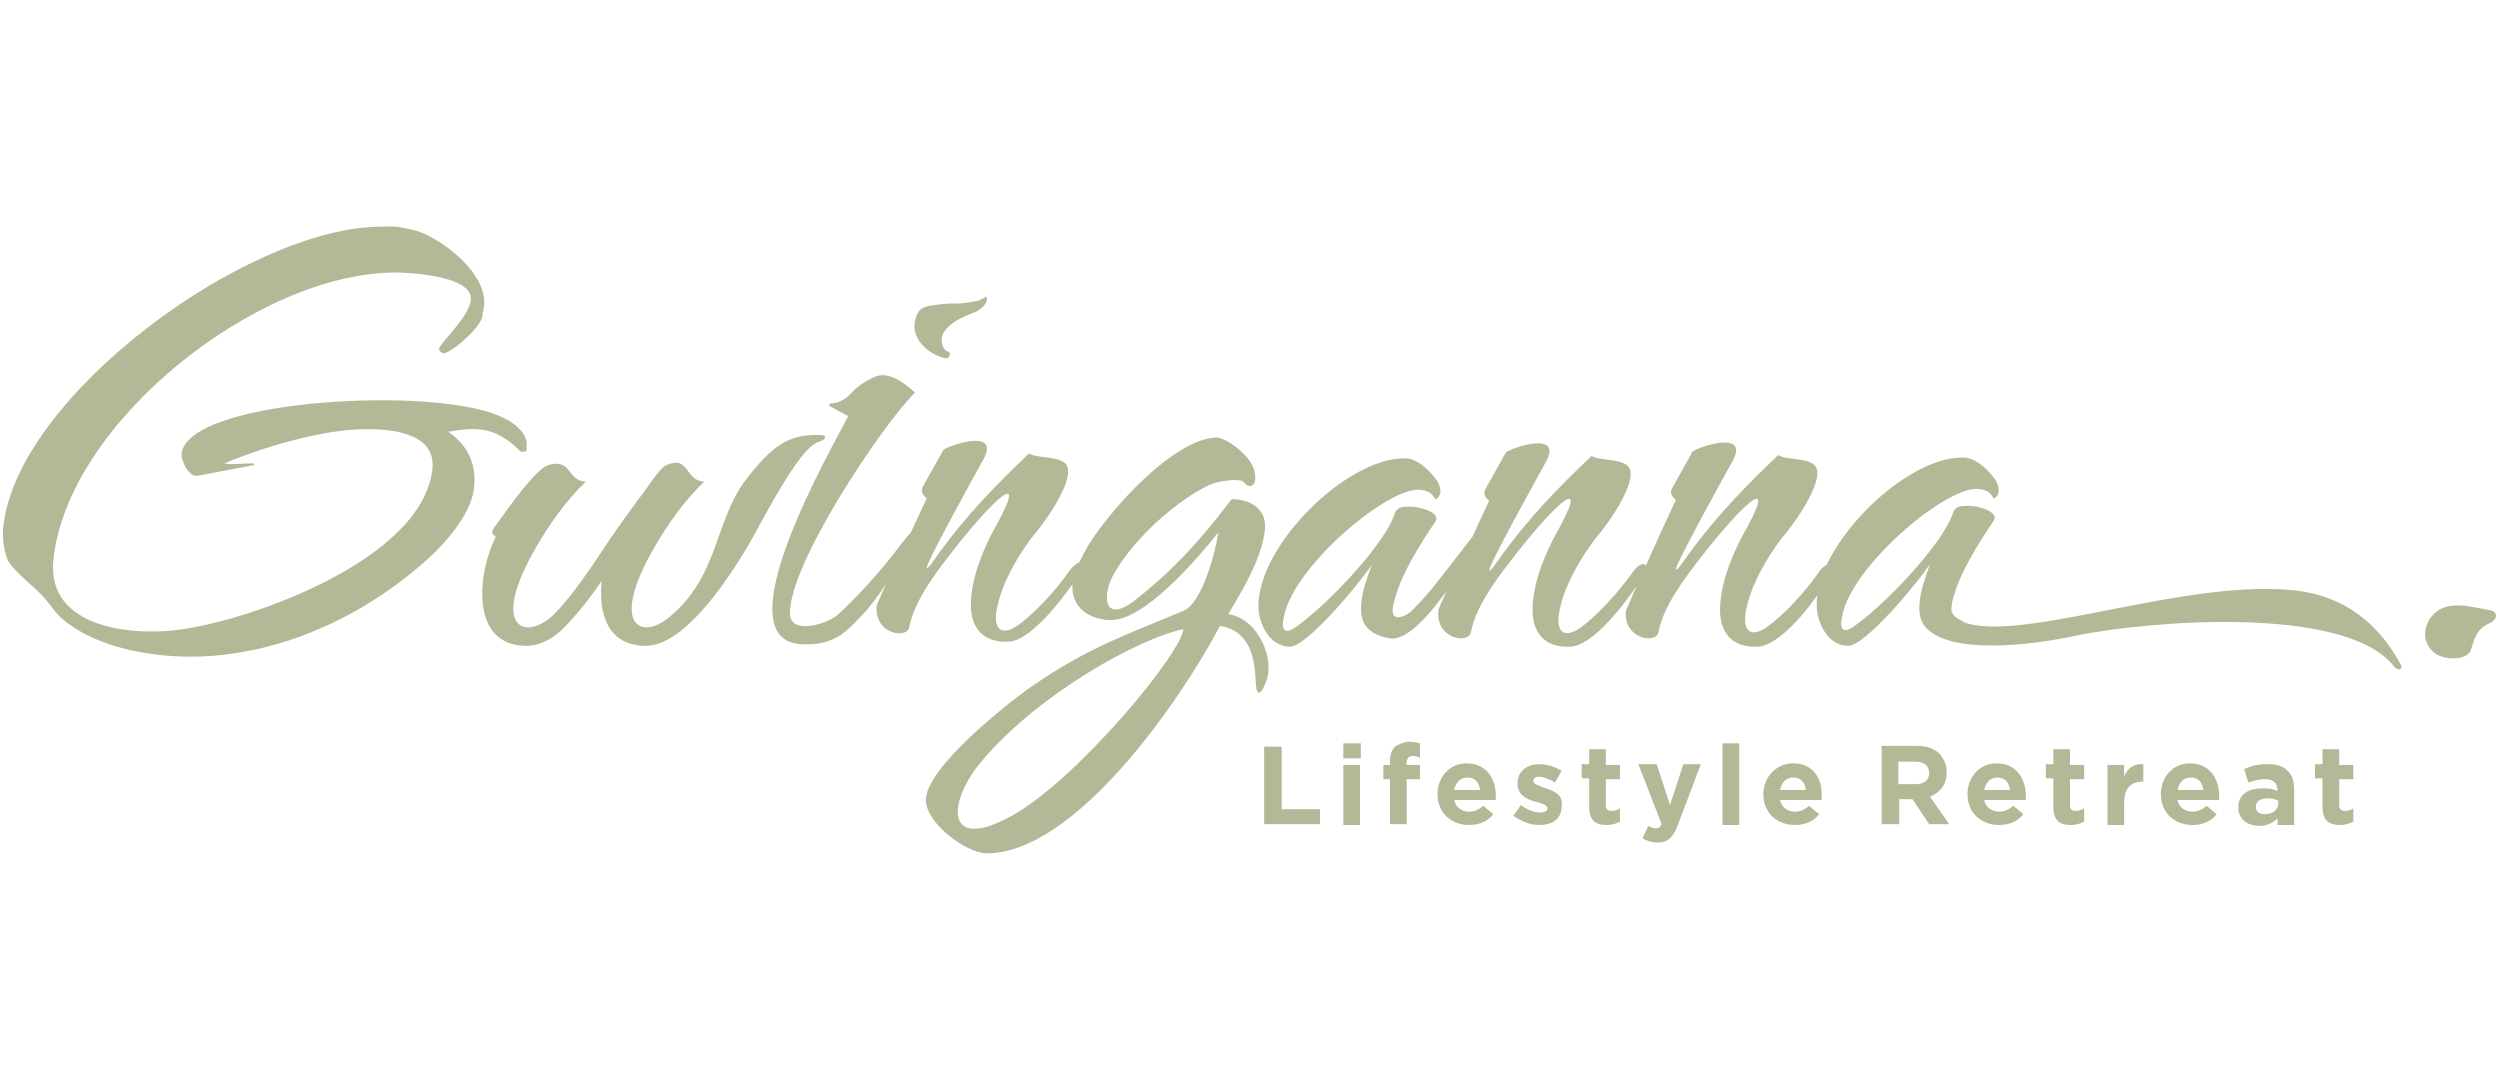 <?xml version="1.0" encoding="UTF-8"?> <!-- Generator: Adobe Illustrator 21.0.1, SVG Export Plug-In . SVG Version: 6.00 Build 0) --> <svg xmlns="http://www.w3.org/2000/svg" xmlns:xlink="http://www.w3.org/1999/xlink" id="Layer_1" x="0px" y="0px" viewBox="0 0 300 130" style="enable-background:new 0 0 300 130;" xml:space="preserve"> <style type="text/css"> .st0{fill:#B5B896;} </style> <g> <path class="st0" d="M62.5,54.2c0.7,0,0.7,0.1,0.7-0.7c0.2-1.4-1.5-2.8-2.7-3.3c-7.4-4-37.9-2.4-38.7,4.2c-0.1,0.9,0.9,2.9,1.9,2.7 l6.8-1.3c0-0.1-0.1-0.2-0.1-0.2c-1.1,0-2.7,0.2-3.5,0c4.9-2,11.8-4.1,17.1-4.1c2.3,0,8.3,0.2,7.9,4.7c-1.1,10.8-21.2,18-29.9,19.3 c-5.9,0.9-16.4,0-15.6-8.3c1.7-16.5,24.5-34.5,41.1-34.5c0.7,0,9.3,0.2,9,3.3c-0.2,2-3.7,5.2-3.8,5.8c0,0.2,0.1,0.3,0.1,0.4 c0.2,0,0.1,0.2,0.4,0.2c1,0,4.8-3.4,4.7-4.6c0-0.3,0.2-0.8,0.2-1.1c0.4-3.9-5-8-8.1-9c-2.8-0.7-2.9-0.5-4.2-0.5 c-16.1,0-43.8,20.4-45.4,36c-0.2,1.4,0.2,3.6,0.7,4.3c0.9,1.3,2.4,2.4,3.7,3.7c1.1,1.1,1.8,2.3,2.5,2.9c3.9,3.5,10.4,4.7,15.6,4.7 c8.6,0,19.1-3.4,28.3-11.6c3.1-2.8,5.5-6.1,5.7-8.8c0.4-4.1-2.2-5.9-3.1-6.6C57,51.3,59.3,51,62.5,54.2z"></path> <path class="st0" d="M98.3,53c0.8-0.2,1-0.8,0.2-0.8c-3.6-0.1-5.6,0.9-9.1,5.5c-3.7,5-3.2,11.8-9.4,16.6c-3.1,2.4-6.8,0.7-1.6-8.4 c1.7-3,3.8-5.9,6.1-8.1c-2.3-0.1-1.8-3.2-4.5-2c-0.6,0.2-1.5,1.5-2.7,3.2c-0.2,0.3-0.7,0.9-1.2,1.6c-1.3,1.8-2.9,4-4.7,6.8 c-0.5,0.7-3.7,5.5-5.6,6.9c-3.1,2.4-6.8,0.7-1.6-8.4c1.7-3,3.8-5.9,6.1-8.1c-2.3-0.1-1.6-2.8-4.5-2c-1.7,0.6-5,5.5-6.5,7.5 c-0.5,0.7-0.1,0.9,0.2,1.1c-2.1,4.1-3.3,13.1,3.7,13.1c1.4,0,3-0.7,4.4-2.1c1.5-1.5,3.2-3.6,4.6-5.7c-0.4,3.9,0.7,7.8,5.3,7.8 c4.3,0,9.4-6.9,13-13.3C94.1,57.5,96.6,53.5,98.3,53z"></path> <path class="st0" d="M147.4,73.7c1.8-3.1,4-6.6,4.4-10.2c0.2-2.4-1.7-3.6-4-3.6c-1.9,2.4-5.5,7.4-11.7,12.2 c-3.7,2.8-3.9-0.7-2.4-3.3c2.6-4.5,7.7-8.8,11.2-10.5c1.1-0.6,4-1,4.4-0.4c0.8,1,1.8,0.2,1.1-1.8c-0.6-1.5-2.8-3.3-4.3-3.6 c-5.2,0-13.1,8.9-15.6,13.1c-0.4,0.7-0.7,1.3-1,1.9c-0.3,0.1-0.7,0.4-1.1,0.9c-2.8,4-5.7,6.3-6.5,6.8c-2.3,1.4-2.7-0.5-2.2-2.5 c0.8-3.7,3.5-7.4,4.2-8.3c1.5-1.7,5.7-7.6,3.8-8.9c-1.1-0.8-3.4-0.5-4.2-1.1c-3.9,3.7-7.4,7.3-10.7,11.8c-0.5,0.7-1.9,2.8-1.5,1.6 c1-2.4,5.9-11.2,6.5-12.3c2.7-4.4-4.1-2-4.6-1.5c0,0-2,3.6-2.4,4.3c-0.2,0.4-0.4,0.8,0.4,1.5c-0.4,0.9-1.1,2.4-1.9,4.1 c-0.3,0.3-0.6,0.7-1.1,1.3c-2.5,3.4-5.7,6.8-7.7,8.6c-1.3,1.1-5.6,2.4-5.7-0.1c-0.2-5.9,11-22.6,15-26.6c-0.5-0.4-2.6-2.5-4.5-2 c-1.1,0.4-2,1-2.8,1.7c-0.4,0.4-0.7,0.8-1.2,1.1c-0.5,0.3-1,0.5-1.5,0.5c-0.1,0-0.2,0-0.3,0.2c0,0.1,0.1,0.2,0.2,0.2 c0.2,0.1,2.1,1.2,2.1,1.1c-2.1,4.1-15.2,26.8-5.7,27.4c3.4,0.2,5-1,6.8-2.9c1.4-1.4,2.5-2.9,3.4-4.3c-0.6,1.4-1.1,2.5-1.1,2.6 c-0.3,3.4,3.6,4,3.9,2.6c0.3-1.5,1-3.7,4.4-8.1c5-6.6,10-11.5,6.3-4.6c-1,1.7-3.3,6.1-3.3,10c0,2.3,1.1,4.6,4.6,4.4 c1.7-0.1,4.4-2.4,7.6-6.9c-0.2,2.8,2,4.2,4.4,4.3c4.1,0.3,10.7-7.5,13.1-10.5c-0.3,2.1-1.9,8.5-4.2,9.4c-6.9,2.9-11.4,4.4-18.1,9 c-3.3,2.3-12.8,9.9-12.8,13.7c0,2.8,4.9,6.4,7.3,6.4c10.6,0,23.2-18.2,28-27.3c3.6,0.6,4.2,3.8,4.3,7c0.1,1.6,0.7,1.1,1.1,0 C153.2,79.3,151,74.2,147.4,73.7z M121.4,97.9c-8.3,4.6-7.7-2-3.3-6.9c6.8-7.9,18.6-14.4,23.9-15.5 C141.8,78.4,129.2,93.6,121.4,97.9z"></path> <path class="st0" d="M113.5,43c0.4,0.1,0.7-0.7,0.3-0.8c-0.6-0.1-1.1-1.2-0.6-2.2c0.7-1.3,2.4-2,3.7-2.5c0.6-0.2,1.5-1,1.5-1.4 c0.2-1-0.5-0.1-1.1,0c-3,0.6-2.2,0.1-5.1,0.5c-1.8,0.2-2.1,0.7-2.4,1.9C109.3,40.6,111.4,42.6,113.5,43z"></path> <path class="st0" d="M275.8,70.9c-12.8-1.6-31.7,5.8-39.4,4c-0.5-0.1-0.9-0.3-1.3-0.6l0,0c-0.1,0-0.2,0-0.2-0.1 c0,0-0.1-0.1-0.1-0.1c-0.1,0-0.1-0.1-0.2-0.1c0,0,0,0,0,0c-0.2-0.2-0.3-0.4-0.4-0.6c-0.1-0.3,0-0.7,0.1-1.3c0.8-3.3,3-6.7,5-9.7 c0.5-1-1.9-1.7-3-1.7c-1.3,0-1.5,0.1-1.9,0.7c-0.8,3.1-7.2,10.3-11.7,13.6c-2.1,1.6-2-0.2-1.3-2.3c2.4-6.3,12.9-14.7,16.2-14 c1.5,0.2,1.5,1.2,1.7,1.1c1-0.5,0.4-2,0-2.4c-1.1-1.5-2.5-2.5-3.7-2.5c-5.5-0.1-13.4,6.5-16.4,12.9c-0.3,0.1-0.6,0.4-0.9,0.8 c-2.8,4-5.7,6.3-6.5,6.8c-2.3,1.4-2.7-0.5-2.2-2.5c0.8-3.7,3.5-7.4,4.2-8.3c1.5-1.7,5.7-7.6,3.8-8.9c-1.1-0.8-3.4-0.5-4.2-1.1 c-3.9,3.7-7.4,7.3-10.7,11.8c-0.5,0.7-1.9,2.8-1.5,1.6c1-2.4,5.9-11.2,6.5-12.3c2.7-4.4-4.1-2-4.6-1.5c0,0-2,3.6-2.4,4.3 c-0.2,0.4-0.4,0.8,0.4,1.5c-0.7,1.5-2.3,4.9-3.6,7.9c-0.2-0.4-0.8-0.3-1.6,0.8c-2.9,4-5.7,6.3-6.5,6.8c-2.3,1.4-2.7-0.5-2.2-2.5 c0.8-3.7,3.5-7.4,4.2-8.3c1.5-1.7,5.7-7.6,3.8-8.9c-1.1-0.8-3.4-0.5-4.2-1.1c-3.9,3.7-7.4,7.3-10.7,11.8c-0.5,0.7-1.9,2.8-1.5,1.6 c1-2.4,5.9-11.2,6.5-12.3c2.7-4.4-4.1-2-4.6-1.5c0,0-2,3.6-2.4,4.3c-0.2,0.4-0.4,0.8,0.4,1.5c-0.4,0.9-1.2,2.5-2,4.3 c-2.6,3.3-5.1,6.8-7.3,8.9c-1,0.9-2.9,1.5-2.1-1.1c0.8-3.3,3-6.7,5-9.7c0.5-1-1.9-1.7-3-1.7c-1.3,0-1.5,0.1-1.9,0.7 c-0.8,3.1-7.2,10.3-11.7,13.6c-2.1,1.6-2-0.2-1.3-2.3c2.4-6.3,12.9-14.7,16.2-14c1.5,0.2,1.5,1.2,1.7,1.1c1-0.5,0.4-2,0-2.4 c-1.1-1.5-2.5-2.5-3.7-2.5c-6.9-0.1-17.6,10.3-17.6,17.8c0,1.6,1.1,4.8,3.8,4.8c2,0,8.1-7.3,9.8-9.8c-0.5,1.4-1.1,3.1-1.2,4.2 c-0.3,2.1,0.1,4,3.3,4.6c2.1,0.4,4.9-2.9,6.9-5.7c-0.6,1.3-1,2.2-1,2.4c-0.3,3.4,3.6,4,3.9,2.6c0.3-1.5,1-3.7,4.4-8.1 c5-6.6,10-11.5,6.3-4.6c-1,1.7-3.3,6.1-3.3,10c0,2.3,1.1,4.6,4.6,4.4c1.8-0.1,4.6-2.5,7.9-7.3c-0.7,1.6-1.2,2.8-1.3,3 c-0.3,3.4,3.6,4,3.9,2.6c0.3-1.5,1-3.7,4.4-8.1c5-6.6,10-11.5,6.3-4.6c-1,1.7-3.3,6.1-3.3,10c0,2.3,1.1,4.6,4.6,4.4 c1.6-0.1,4.2-2.1,7.1-6.2c-0.1,0.4-0.1,0.9-0.1,1.3c0,1.6,1.1,4.8,3.8,4.8c2,0,8.1-7.3,9.8-9.8c-0.5,1.4-1.1,3.1-1.2,4.2 c-0.2,1.3-0.1,2.4,0.6,3.3l0,0c0,0,0,0,0,0c0.1,0.1,0.1,0.1,0.2,0.2c3,3.1,12.3,2.1,17.8,0.9c8.1-1.7,32.4-3.9,38.3,3.7 c0.5,0.6,1.2,0.3,0.7-0.4C285.4,74.8,281.3,71.6,275.8,70.9z"></path> <path class="st0" d="M299.5,73.7c-0.1-0.3-0.5-0.5-0.9-0.5c-1.6-0.3-3.4-0.8-5-0.4c-1.8,0.5-2.9,2.3-2.5,4c0.3,1.1,1.2,1.9,2.3,2.1 c0.9,0.2,2.4,0.2,3-0.7c0.2-0.4,0.3-0.9,0.5-1.4c0.2-0.6,0.6-1.2,1.1-1.6c0.2-0.1,0.3-0.2,0.5-0.3c0.2-0.1,0.5-0.2,0.7-0.4 C299.4,74.3,299.6,74,299.5,73.7z"></path> <rect x="161.2" y="89.2" class="st0" width="2.1" height="1.8"></rect> <path class="st0" d="M167.4,89.6c-0.4,0.4-0.6,1-0.6,1.7v0.5H166v1.7h0.8v5.4h2v-5.4h1.6v-1.7h-1.6v-0.3c0-0.5,0.3-0.8,0.7-0.8 c0.3,0,0.6,0.1,0.9,0.2v-1.7c-0.4-0.1-0.8-0.2-1.4-0.2C168.4,89.1,167.8,89.3,167.4,89.6z"></path> <polygon class="st0" points="153.8,89.6 151.7,89.6 151.7,98.9 158.4,98.9 158.4,97.1 153.8,97.1 "></polygon> <path class="st0" d="M176,91.6c-2.1,0-3.5,1.7-3.5,3.7v0c0,2.2,1.6,3.7,3.8,3.7c1.3,0,2.3-0.5,2.9-1.3l-1.2-1 c-0.6,0.5-1.1,0.7-1.7,0.7c-0.9,0-1.6-0.5-1.8-1.4h5c0-0.2,0-0.4,0-0.5C179.5,93.5,178.4,91.6,176,91.6z M174.5,94.8 c0.2-0.9,0.7-1.5,1.6-1.5c0.9,0,1.4,0.6,1.5,1.5H174.5z"></path> <rect x="161.2" y="91.8" class="st0" width="2" height="7.2"></rect> <path class="st0" d="M262.8,91.6c-2.1,0-3.5,1.7-3.5,3.7v0c0,2.2,1.6,3.7,3.8,3.7c1.3,0,2.3-0.5,2.9-1.3l-1.2-1 c-0.6,0.5-1.1,0.7-1.7,0.7c-0.9,0-1.6-0.5-1.8-1.4h5c0-0.2,0-0.4,0-0.5C266.3,93.5,265.2,91.6,262.8,91.6z M261.3,94.8 c0.2-0.9,0.7-1.5,1.6-1.5c0.9,0,1.4,0.6,1.5,1.5H261.3z"></path> <path class="st0" d="M272.1,91.7c-1.2,0-2,0.2-2.8,0.6l0.5,1.6c0.7-0.2,1.2-0.4,2-0.4c1,0,1.5,0.5,1.5,1.3v0.1 c-0.5-0.2-1-0.3-1.8-0.3c-1.7,0-2.9,0.7-2.9,2.3v0c0,1.4,1.1,2.2,2.5,2.2c1,0,1.7-0.4,2.2-0.9v0.8h2v-4.2c0-1-0.2-1.8-0.8-2.3 C274.1,92,273.3,91.7,272.1,91.7z M273.4,96.4c0,0.7-0.6,1.3-1.6,1.3c-0.7,0-1.1-0.3-1.1-0.9v0c0-0.6,0.5-1,1.4-1 c0.5,0,1,0.1,1.3,0.3V96.4z"></path> <path class="st0" d="M239.6,91.6c-2.1,0-3.5,1.7-3.5,3.7v0c0,2.2,1.6,3.7,3.8,3.7c1.3,0,2.3-0.5,2.9-1.3l-1.2-1 c-0.6,0.5-1.1,0.7-1.7,0.7c-0.9,0-1.6-0.5-1.8-1.4h5c0-0.2,0-0.4,0-0.5C243.1,93.5,242,91.6,239.6,91.6z M238.1,94.8 c0.2-0.9,0.7-1.5,1.6-1.5c0.9,0,1.4,0.6,1.5,1.5H238.1z"></path> <path class="st0" d="M233.6,92.7L233.6,92.7c0-0.9-0.3-1.6-0.8-2.2c-0.6-0.6-1.5-1-2.7-1h-4.3v9.4h2.1v-3h1.6l2,3h2.4l-2.3-3.3 C232.8,95.1,233.6,94.2,233.6,92.7z M231.5,92.8c0,0.8-0.6,1.3-1.6,1.3h-2.1v-2.7h2.1C230.9,91.4,231.5,91.9,231.5,92.8L231.5,92.8 z"></path> <path class="st0" d="M254.9,93.2v-1.4h-2v7.2h2v-2.7c0-1.7,0.8-2.5,2.2-2.5h0.1v-2.1C256,91.6,255.3,92.2,254.9,93.2z"></path> <path class="st0" d="M248.4,89.9h-2v1.8h-0.9v1.7h0.9v3.4c0,1.7,0.8,2.2,2.1,2.2c0.7,0,1.2-0.2,1.6-0.4V97c-0.3,0.2-0.6,0.3-1,0.3 c-0.5,0-0.7-0.2-0.7-0.7v-3.1h1.7v-1.7h-1.7V89.9z"></path> <rect x="206.7" y="89.2" class="st0" width="2" height="9.8"></rect> <path class="st0" d="M192.7,89.9h-2v1.8h-0.9v1.7h0.9v3.4c0,1.7,0.8,2.2,2.1,2.2c0.7,0,1.2-0.2,1.6-0.4V97c-0.3,0.2-0.6,0.3-1,0.3 c-0.5,0-0.7-0.2-0.7-0.7v-3.1h1.7v-1.7h-1.7V89.9z"></path> <path class="st0" d="M200.4,96.6l-1.6-4.9h-2.2l2.8,7.2c-0.2,0.4-0.4,0.5-0.7,0.5c-0.3,0-0.6-0.1-0.9-0.3l-0.7,1.5 c0.5,0.3,1.1,0.5,1.8,0.5c1.2,0,1.8-0.5,2.4-2l2.8-7.4h-2.1L200.4,96.6z"></path> <path class="st0" d="M185.5,94.6c-0.8-0.3-1.5-0.5-1.5-0.9v0c0-0.3,0.3-0.5,0.7-0.5c0.5,0,1.2,0.3,1.9,0.7l0.8-1.4 c-0.8-0.5-1.8-0.8-2.7-0.8c-1.4,0-2.6,0.8-2.6,2.3v0c0,1.4,1.1,1.9,2.1,2.2c0.8,0.2,1.5,0.4,1.5,0.8v0c0,0.3-0.3,0.5-0.9,0.5 c-0.7,0-1.5-0.3-2.3-0.9l-0.9,1.3c1,0.7,2.1,1.1,3.1,1.1c1.6,0,2.7-0.7,2.7-2.3v0C187.6,95.4,186.5,94.9,185.5,94.6z"></path> <path class="st0" d="M215.2,91.6c-2.1,0-3.6,1.7-3.6,3.7v0c0,2.2,1.6,3.7,3.8,3.7c1.3,0,2.3-0.5,2.9-1.3l-1.2-1 c-0.6,0.5-1.1,0.7-1.7,0.7c-0.9,0-1.6-0.5-1.8-1.4h5c0-0.2,0-0.4,0-0.5C218.7,93.5,217.6,91.6,215.2,91.6z M213.6,94.8 c0.2-0.9,0.7-1.5,1.6-1.5c0.9,0,1.4,0.6,1.5,1.5H213.6z"></path> <path class="st0" d="M280.7,89.9h-2v1.8h-0.9v1.7h0.9v3.4c0,1.7,0.8,2.2,2.1,2.2c0.7,0,1.2-0.2,1.6-0.4V97c-0.3,0.2-0.6,0.3-1,0.3 c-0.5,0-0.7-0.2-0.7-0.7v-3.1h1.7v-1.7h-1.7V89.9z"></path> </g> </svg> 